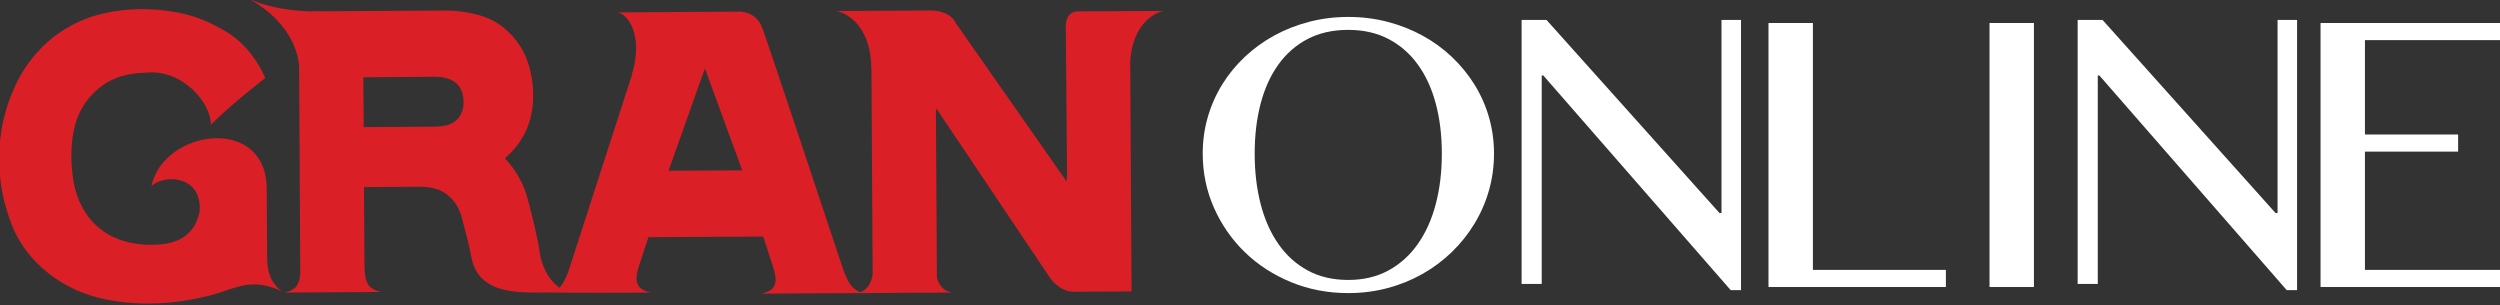<?xml version="1.0" encoding="UTF-8"?>
<!DOCTYPE svg PUBLIC '-//W3C//DTD SVG 1.0//EN'
          'http://www.w3.org/TR/2001/REC-SVG-20010904/DTD/svg10.dtd'>
<svg clip-rule="evenodd" fill-rule="evenodd" height="16" stroke-linejoin="round" stroke-miterlimit="2" viewBox="0 0 131 16" width="131" xmlns="http://www.w3.org/2000/svg" xmlns:xlink="http://www.w3.org/1999/xlink"
><rect x="0" y="0" width="131" height="16" fill="#333333" stroke="none"/><g
  ><g
    ><g
      ><g
        ><path d="M205.006,332.097C204.99,329.973 204.909,317.15 204.909,317.15C204.818,301.443 182.913,304.486 180.339,316.662C182.934,314.052 191.262,314.245 190.61,322.102C189.267,328.414 184.051,329.112 180.253,329.133C178.305,329.154 176.417,328.885 174.574,328.352C172.725,327.842 171.046,326.967 169.505,325.779C167.993,324.576 166.722,323.122 165.785,321.426C164.838,319.728 164.187,317.91 163.821,316.017C163.483,314.111 163.311,312.198 163.3,310.232C163.276,308.405 163.437,306.64 163.793,304.881C164.128,303.113 164.742,301.438 165.652,299.869C166.542,298.328 167.723,296.968 169.112,295.814C170.498,294.673 172.039,293.838 173.748,293.286C175.468,292.763 177.211,292.506 179.011,292.48C186.912,291.557 193.014,298.889 193.031,303.536C197.675,298.877 204.599,293.617 204.599,293.617C204.599,293.617 202.143,287.271 196.414,283.816C193.614,282.151 190.754,280.781 187.625,280.016C184.475,279.286 181.294,278.901 178.044,278.926C175.32,278.957 172.606,279.258 169.935,279.91C167.244,280.528 164.706,281.543 162.333,282.956C159.942,284.363 157.845,286.099 156.005,288.158C154.158,290.216 152.646,292.495 151.439,295.026C150.239,297.544 149.367,300.149 148.763,302.842C148.161,305.55 147.915,308.285 147.936,311.065C147.928,313.486 148.182,315.851 148.639,318.234C149.13,320.618 149.813,322.918 150.727,325.174C151.66,327.438 152.881,329.461 154.432,331.339C155.963,333.179 157.726,334.78 159.708,336.16C161.668,337.541 163.791,338.611 166.014,339.459C168.261,340.279 170.566,340.854 172.97,341.178C175.342,341.512 177.731,341.684 180.103,341.647C184.557,341.631 189.847,340.824 194.121,339.558C198.387,338.312 202.077,335.92 208.685,339.305C208.685,339.305 205.048,337.901 205.006,332.097" fill="#da1f26" fill-rule="nonzero" transform="matrix(.246 0 0 .246 -36.432 -68.139)"
        /></g
        ><g
        ><path d="M290.508,313.354L298.243,291.555L306.196,313.276L290.508,313.354ZM246.361,301.104C246.057,301.823 245.581,302.427 244.935,302.873C244.304,303.35 243.604,303.638 242.846,303.742C242.099,303.902 241.333,303.962 240.58,303.968L225.563,304.057L225.49,293.445L240.525,293.342C244.716,293.324 246.817,295.124 246.841,298.766C246.85,299.567 246.681,300.356 246.361,301.104M395.915,279.322L388.776,279.349L382.759,279.391L377.651,279.415C377.651,279.415 375.095,279.266 375.115,282.703C375.163,290.467 375.316,307.532 375.387,314.325L375.309,315.659L351.597,281.771C351.597,281.771 350.669,279.194 346.047,279.21C344.657,279.221 342.029,279.258 339.556,279.264L326.321,279.322C328.933,279.927 333.69,282.918 333.695,291.792L333.72,291.732L333.976,335.498C333.662,337.367 332.879,338.625 331.356,339.222C329.223,338.429 328.412,336.497 327.34,333.283L327.34,333.302C322.697,319.345 311.65,286.084 310.492,283C309.06,279.055 305.206,279.47 305.206,279.47L286.987,279.578C285.095,279.589 282.562,279.605 279.372,279.634C281.709,279.595 285.279,284.397 282.686,292.87L282.75,292.798L269.262,334.508C268.687,336.171 268.096,337.417 267.253,338.281C264.711,336.382 263.452,333.456 263.065,330.703C262.549,327.291 261.472,323.048 260.582,319.644C259.726,316.234 258.058,313.276 255.653,310.718C259.7,307.173 261.707,302.705 261.667,297.301C261.674,294.849 261.205,291.859 260.279,289.551C259.379,287.234 257.991,285.264 256.203,283.601C254.425,281.93 252.375,280.796 250.02,280.178C247.681,279.534 245.342,279.219 242.968,279.234L217.792,279.383L217.767,279.383L215.684,279.387C215.684,279.387 215.075,279.304 214.362,279.42C210.906,279.312 205.476,278.792 201.032,276.683C204.246,278.391 210.945,283.048 211.81,290.907C211.886,302.986 212.013,325.397 212.053,335.155C211.88,337.849 210.98,338.765 208.685,339.305L218.179,339.247L229.248,339.178C226.604,338.593 225.758,337.239 225.746,333.777L225.736,333.777L225.631,316.836L237.334,316.768C238.303,316.768 239.269,316.841 240.224,317.034C241.189,317.237 242.087,317.589 242.904,318.132C243.734,318.7 244.436,319.383 245.016,320.172C245.57,321.002 246.016,321.895 246.333,322.868C246.841,324.717 248.124,329.561 248.441,331.45C249.565,338.262 255.509,339.226 261.211,339.305L265.119,339.305L265.088,339.305L275.993,339.36L286.696,339.305C284.064,338.711 283.093,337.418 284.051,334.153L284.031,334.175L286.217,327.511L310.667,327.374L312.926,334.363L312.911,334.363C313.933,337.609 312.937,338.924 310.318,339.542L320.638,339.467L330.725,339.431L331.754,339.422L331.982,339.429L340.709,339.355L350.808,339.305C349.055,338.92 348.138,337.798 347.672,336.112L347.447,300.233L347.633,300.226L348.072,300.88L371.747,336.145C371.747,336.145 373.73,339.161 376.881,339.136C377.654,339.124 378.777,339.117 380.041,339.11L389.13,339.069C389.116,339.069 389.098,339.069 389.076,339.049L389.132,339.049L388.843,290.064C389.32,282.563 393.479,279.874 395.915,279.322" fill="#da1f26" fill-rule="nonzero" transform="matrix(.246 0 0 .246 -36.432 -68.139)"
        /></g
      ></g
      ><g
      ><path d="M494.103,292.899C489.027,292.899 484.289,291.992 479.888,290.179C475.488,288.366 471.664,285.886 468.417,282.738C465.17,279.59 462.616,275.915 460.753,271.712C458.891,267.509 457.96,263.018 457.96,258.238C457.96,255.107 458.38,252.091 459.22,249.19C460.061,246.289 461.256,243.586 462.805,241.081C464.354,238.576 466.225,236.293 468.417,234.233C470.609,232.173 473.04,230.409 475.71,228.942C478.38,227.476 481.273,226.338 484.388,225.531C487.503,224.723 490.741,224.319 494.103,224.319C497.499,224.319 500.745,224.723 503.844,225.531C506.943,226.338 509.835,227.476 512.522,228.942C515.208,230.409 517.639,232.173 519.815,234.233C521.99,236.293 523.861,238.576 525.427,241.081C526.992,243.586 528.195,246.289 529.036,249.19C529.877,252.091 530.297,255.107 530.297,258.238C530.297,261.436 529.877,264.501 529.036,267.435C528.195,270.369 526.992,273.121 525.427,275.692C523.861,278.263 521.99,280.604 519.815,282.713C517.639,284.823 515.208,286.636 512.522,288.152C509.835,289.668 506.943,290.839 503.844,291.663C500.745,292.487 497.499,292.899 494.103,292.899ZM494.103,289.635C497.861,289.635 501.182,288.853 504.067,287.287C506.951,285.721 509.382,283.537 511.36,280.735C513.337,277.934 514.829,274.621 515.834,270.797C516.84,266.973 517.342,262.787 517.342,258.238C517.342,253.722 516.84,249.585 515.834,245.828C514.829,242.07 513.337,238.831 511.36,236.112C509.382,233.392 506.951,231.283 504.067,229.783C501.182,228.283 497.861,227.533 494.103,227.533C490.28,227.533 486.926,228.283 484.042,229.783C481.157,231.283 478.734,233.392 476.773,236.112C474.812,238.831 473.337,242.07 472.348,245.828C471.359,249.585 470.865,253.722 470.865,258.238C470.865,262.787 471.359,266.973 472.348,270.797C473.337,274.621 474.812,277.934 476.773,280.735C478.734,283.537 481.157,285.721 484.042,287.287C486.926,288.853 490.28,289.635 494.103,289.635Z" fill="#fff" fill-rule="nonzero" transform="matrix(.211 0 0 .211 -33.607 -46.444)"
      /></g
      ><g
      ><path d="M545.13,225.803L551.311,225.803L594.278,273.764L594.772,273.764L594.772,225.803L599.618,225.803L599.618,292.899L597.047,292.899L550.52,239.598L550.124,239.598L550.124,291.366L545.13,291.366L545.13,225.803Z" fill="#fff" fill-rule="nonzero" transform="matrix(.211 0 0 .211 -35.29 -46.6)"
      /></g
      ><g
      ><path d="M617.418,225.803L628.444,225.803L628.444,287.114L661.473,287.114L661.473,291.366L617.418,291.366L617.418,225.803Z" fill="#fff" fill-rule="nonzero" transform="matrix(.211 0 0 .211 -37.606 -46.439)"
      /></g
      ><g
      ><path d="M671.312 225.803H682.338V291.366H671.312z" fill="#fff" fill-rule="nonzero" transform="matrix(.211 0 0 .211 -37.396 -46.439)"
      /></g
      ><g
      ><path d="M700.188,225.803L706.368,225.803L749.336,273.764L749.83,273.764L749.83,225.803L754.676,225.803L754.676,292.899L752.105,292.899L705.577,239.598L705.182,239.598L705.182,291.366L700.188,291.366L700.188,225.803Z" fill="#fff" fill-rule="nonzero" transform="matrix(.211 0 0 .211 -38.87 -46.6)"
      /></g
      ><g
      ><path d="M818.063,225.803L818.063,230.055L783.502,230.055L783.502,253.492L806.642,253.492L806.642,257.744L783.502,257.744L783.502,287.114L818.063,287.114L818.063,291.366L772.476,291.366L772.476,225.803L818.063,225.803Z" fill="#fff" fill-rule="nonzero" transform="matrix(.211 0 0 .211 -41.396 -46.439)"
      /></g
    ></g
  ></g
></svg
>
